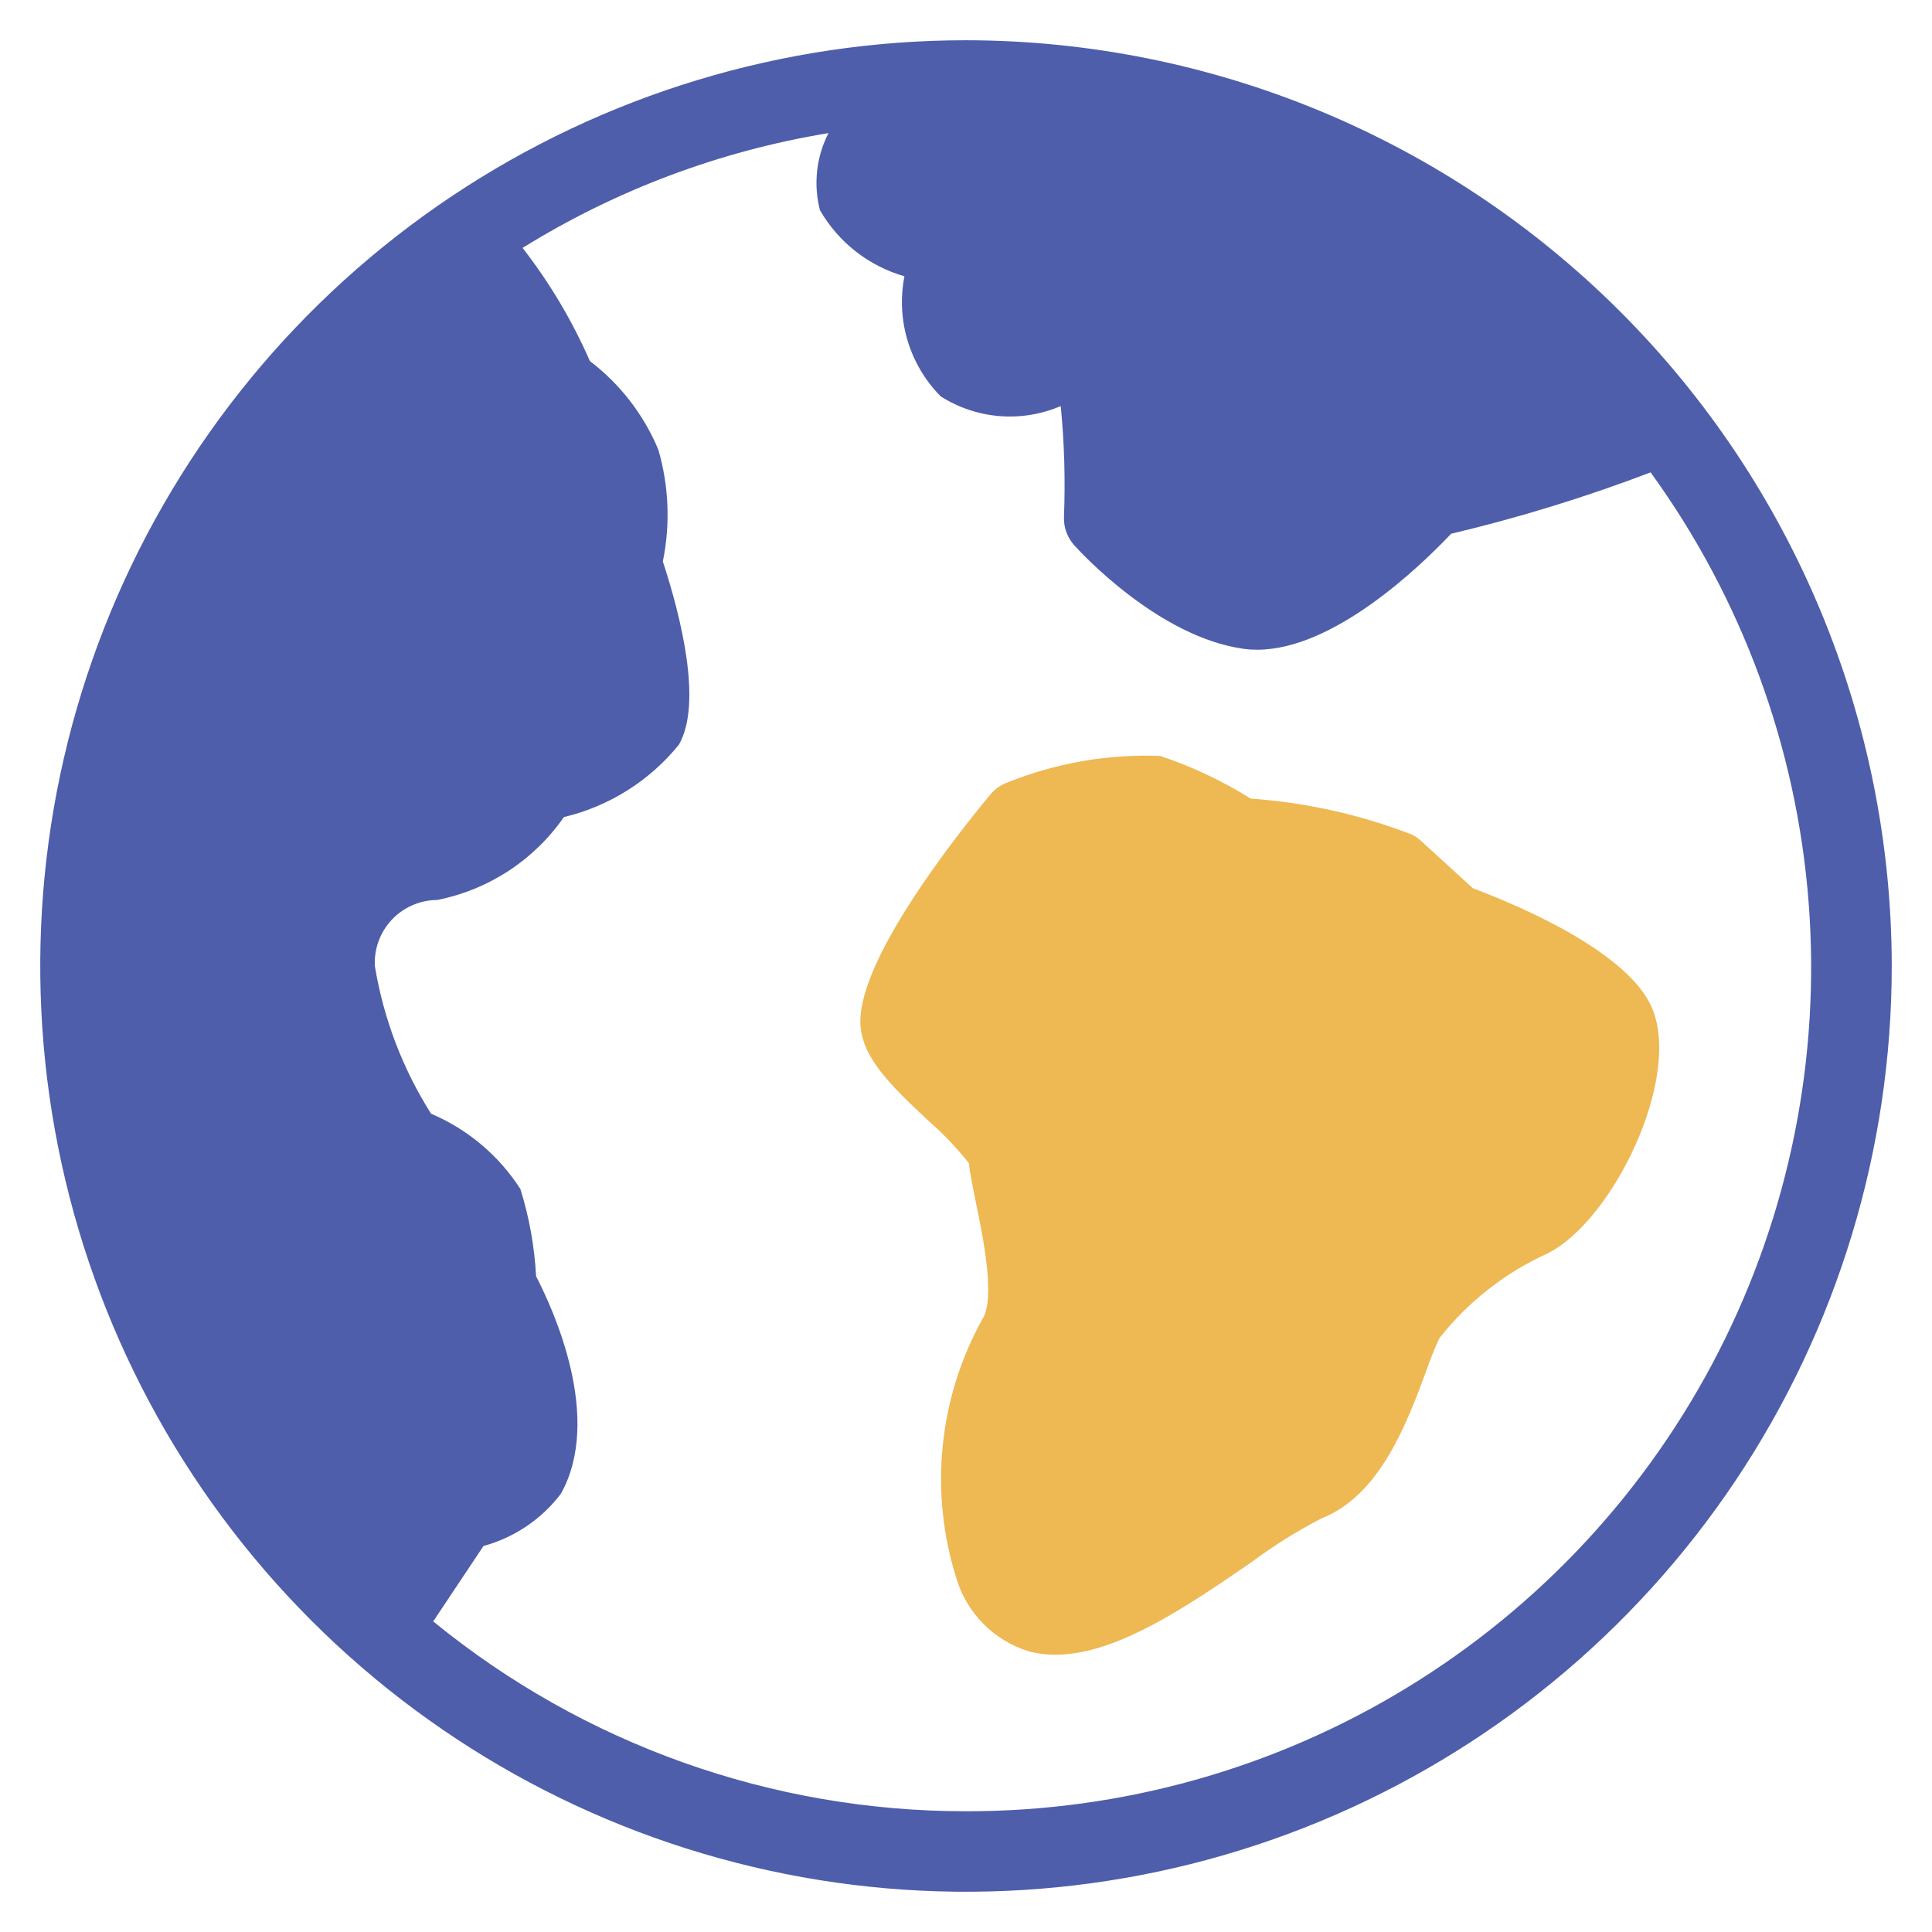 <svg width="48" height="48" viewBox="0 0 48 48" fill="none" xmlns="http://www.w3.org/2000/svg">
<path d="M41.047 25.049C40.473 23.686 37.874 22.549 36.594 22.069L35.3 20.887C35.237 20.83 35.168 20.781 35.093 20.741C33.806 20.241 32.45 19.938 31.073 19.841C30.369 19.4 29.614 19.044 28.826 18.782C27.54 18.731 26.257 18.951 25.061 19.428C24.883 19.487 24.724 19.596 24.604 19.74C23.633 20.913 21.375 23.812 21.375 25.378C21.375 26.255 22.149 26.983 23.045 27.826C23.42 28.151 23.764 28.511 24.072 28.9C24.1 29.176 24.172 29.5 24.252 29.909C24.411 30.67 24.741 32.255 24.41 32.768C23.87 33.741 23.534 34.813 23.422 35.92C23.31 37.027 23.425 38.145 23.759 39.206C23.885 39.632 24.114 40.021 24.426 40.338C24.738 40.655 25.123 40.89 25.547 41.023C25.767 41.083 25.994 41.113 26.222 41.111C27.747 41.111 29.512 39.897 31.094 38.811C31.644 38.401 32.226 38.037 32.835 37.722C34.29 37.153 34.958 35.347 35.446 34.03C35.538 33.761 35.644 33.498 35.765 33.241C36.479 32.337 37.399 31.617 38.448 31.141C40.069 30.334 41.783 26.8 41.047 25.049Z" fill="#EEB853"/>
<path d="M24 1C19.451 1 15.004 2.349 11.222 4.876C7.44 7.403 4.492 10.996 2.751 15.198C1.01 19.401 0.554 24.026 1.442 28.487C2.329 32.949 4.52 37.047 7.737 40.264C10.953 43.48 15.051 45.671 19.513 46.558C23.974 47.446 28.599 46.99 32.802 45.249C37.004 43.508 40.596 40.56 43.124 36.778C45.651 32.996 47 28.549 47 24C46.993 17.902 44.568 12.056 40.256 7.744C35.944 3.432 30.098 1.007 24 1V1ZM24 45C19.175 45.003 14.498 43.337 10.763 40.283L12.013 38.409C12.78 38.2 13.457 37.743 13.937 37.109C14.985 35.222 13.742 32.526 13.319 31.709C13.28 30.973 13.149 30.245 12.929 29.541C12.394 28.709 11.621 28.057 10.71 27.67C10.003 26.553 9.528 25.305 9.313 24C9.302 23.79 9.334 23.579 9.406 23.382C9.479 23.184 9.59 23.003 9.735 22.85C9.879 22.696 10.053 22.574 10.246 22.49C10.439 22.406 10.647 22.361 10.858 22.36C12.136 22.109 13.267 21.37 14.01 20.3C15.135 20.032 16.14 19.399 16.868 18.5C17.458 17.467 16.913 15.307 16.468 13.949C16.657 13.028 16.618 12.074 16.356 11.171C15.992 10.301 15.406 9.542 14.656 8.971C14.217 7.968 13.655 7.023 12.983 6.159C15.305 4.719 17.887 3.75 20.583 3.307C20.281 3.898 20.205 4.579 20.371 5.221C20.831 6.021 21.584 6.61 22.471 6.864C22.366 7.397 22.393 7.947 22.55 8.467C22.707 8.987 22.989 9.461 23.371 9.847C23.808 10.125 24.305 10.293 24.821 10.337C25.337 10.38 25.856 10.298 26.333 10.097L26.354 10.092C26.444 11.007 26.47 11.927 26.434 12.845C26.425 13.105 26.518 13.357 26.692 13.55C26.902 13.782 28.808 15.827 30.892 16.119C31.005 16.135 31.12 16.142 31.234 16.142C33.134 16.142 35.274 14.083 36.053 13.261C37.737 12.862 39.392 12.352 41.009 11.736C43.278 14.867 44.637 18.565 44.935 22.42C45.233 26.275 44.459 30.138 42.699 33.581C40.939 37.024 38.26 39.913 34.96 41.928C31.66 43.943 27.867 45.006 24 45V45Z" fill="#4E5EAA"/>
</svg>
